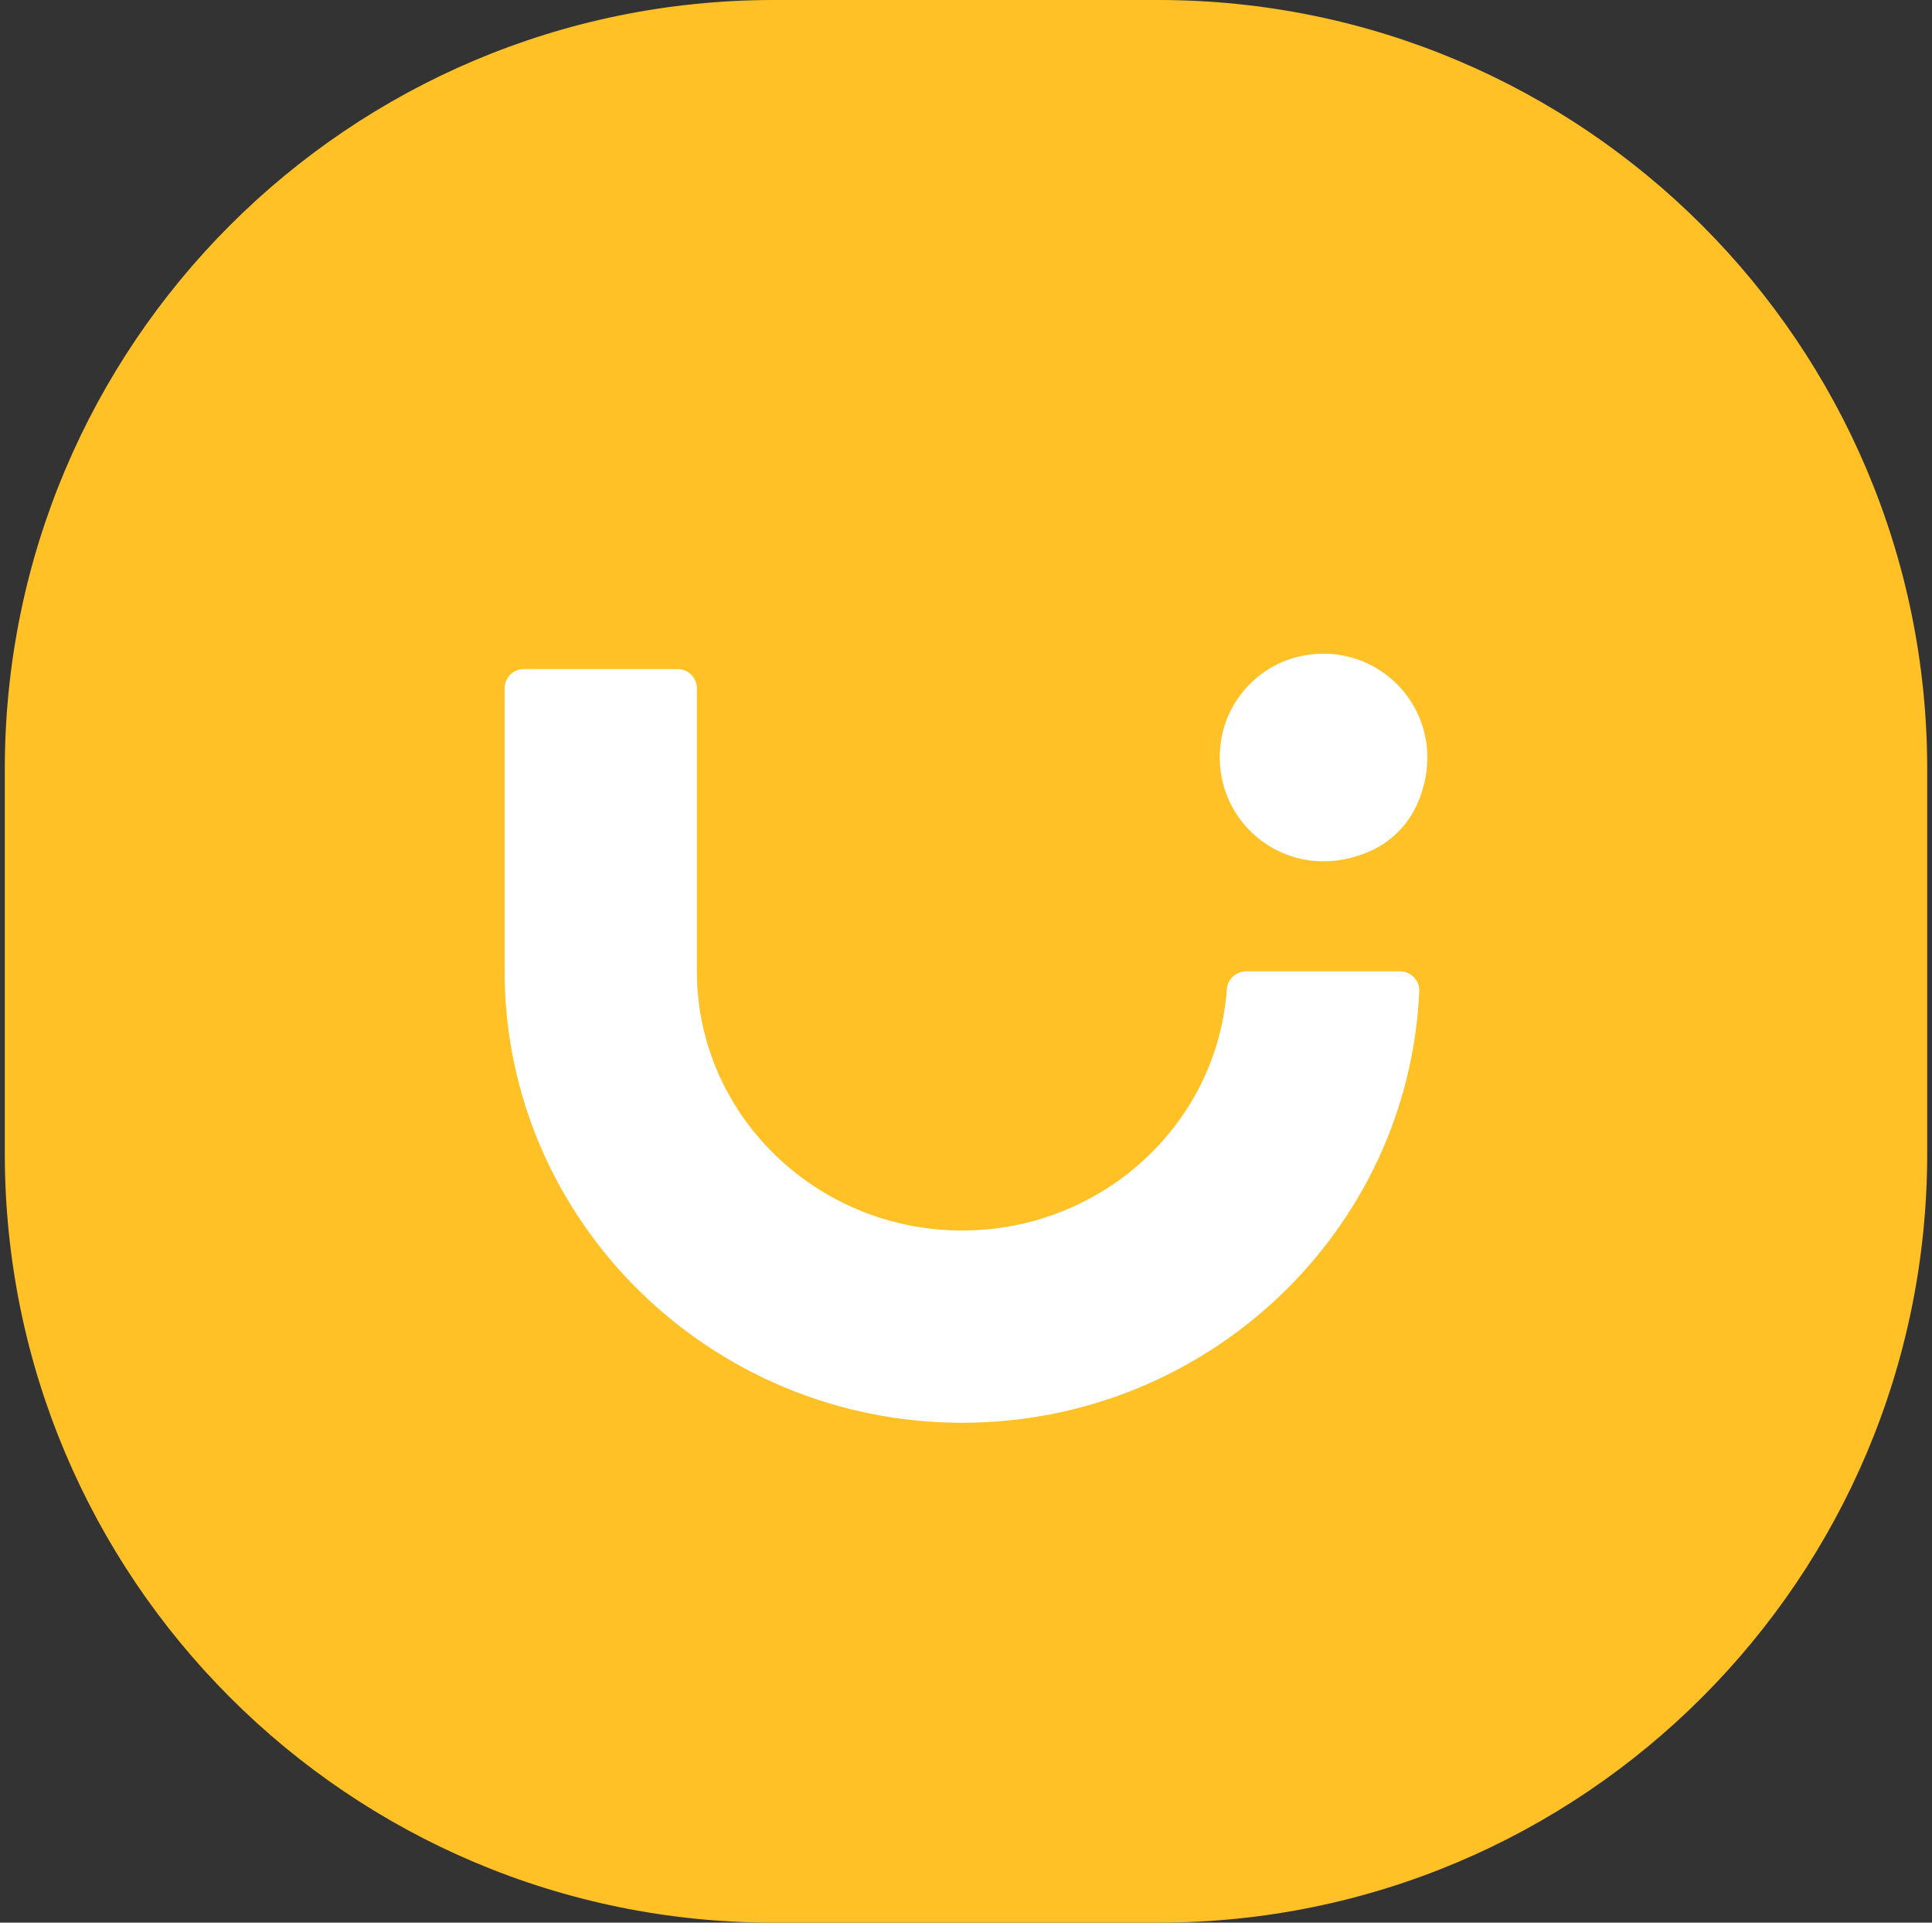 <svg xmlns="http://www.w3.org/2000/svg" width="201" height="200" viewBox="0 0 201 200" fill="none"><rect x="0" y="0" width="201" height="200" fill="#333333" stroke="none"/><g clip-path="url(#clip0_3_2)"><path fill-rule="evenodd" clip-rule="evenodd" d="M120.5 200H80.5C36.318 200 0.5 164.182 0.5 120V80C0.5 35.818 36.318 0 80.5 0H120.5C164.682 0 200.5 35.818 200.5 80V120C200.5 164.182 164.682 200 120.5 200Z" fill="#FFC125"></path><path fill-rule="evenodd" clip-rule="evenodd" d="M135.228 68.274C136.066 68.088 136.894 68 137.7 68C145.21 68 150.928 75.664 147.462 83.596C146.5 85.802 144.704 87.598 142.496 88.562C133.712 92.4 125.258 84.976 127.176 76.328C128.056 72.358 131.26 69.154 135.228 68.274ZM54.5 69.598H70.5C71.604 69.598 72.5 70.496 72.5 71.598V101.04C72.5 115.906 84.88 128 100.1 128C114.684 128 126.664 116.892 127.636 102.882C127.71 101.832 128.628 101.04 129.68 101.04H145.646C146.772 101.04 147.704 101.97 147.656 103.094C146.562 128.038 125.648 148 100.1 148C73.854 148 52.5 126.932 52.5 101.04V71.598C52.5 70.496 53.394 69.598 54.5 69.598Z" fill="white"></path></g><defs><clipPath id="clip0_3_2"><rect width="201" height="200" fill="white"></rect></clipPath></defs></svg>